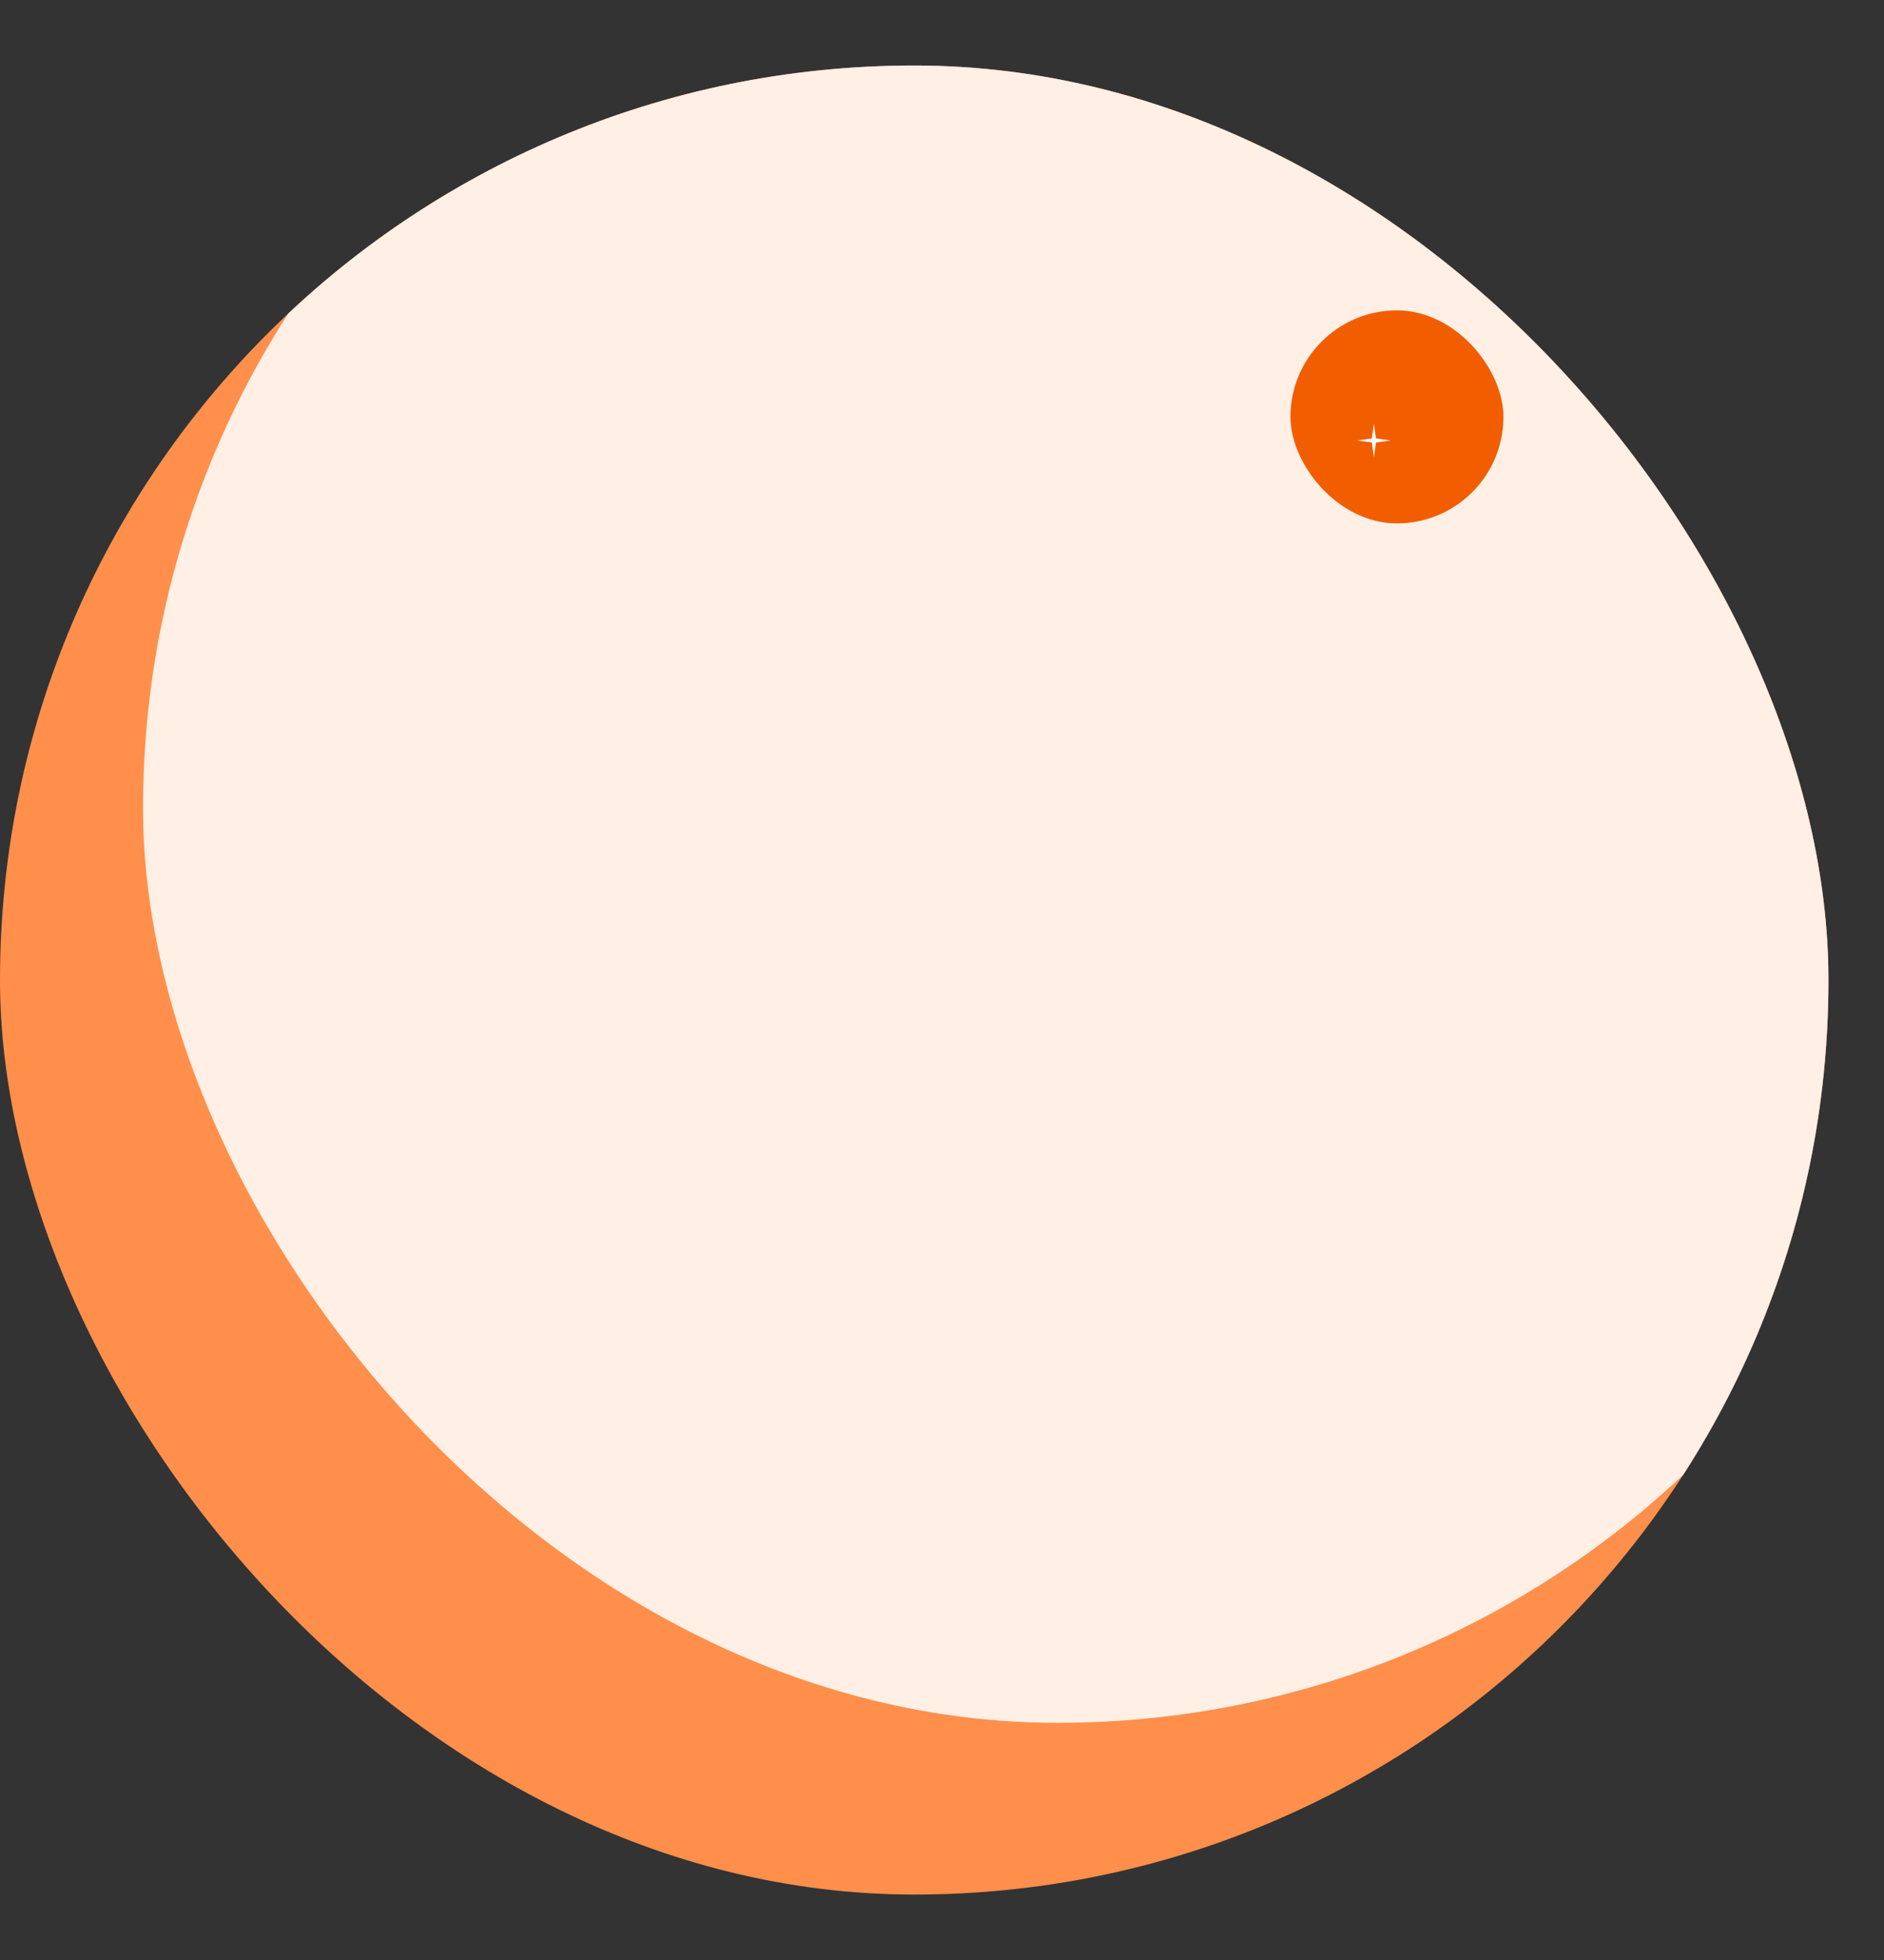<svg width="25" height="26" viewBox="0 0 25 26" fill="none" xmlns="http://www.w3.org/2000/svg">
<rect x="0" y="0" width="25" height="26" fill="#333333" stroke="none"/>
<g clip-path="url(#clip0_52_617)">
<rect y="0.869" width="24.263" height="24.263" rx="12.132" fill="#FF8F4A"/>
<rect x="1.898" y="-1.409" width="24.263" height="24.263" rx="12.132" fill="#FFEFE5"/>
<g clip-path="url(#clip1_52_617)">
<rect x="17.124" y="4.117" width="2.826" height="2.826" rx="1.413" fill="#F25D00"/>
<path d="M18.231 5.62L18.259 5.816L18.454 5.843L18.259 5.87L18.231 6.066L18.204 5.87L18.009 5.843L18.204 5.816L18.231 5.62Z" fill="white"/>
</g>
</g>
<defs>
<clipPath id="clip0_52_617">
<rect y="0.869" width="24.263" height="24.263" rx="12.132" fill="white"/>
</clipPath>
<clipPath id="clip1_52_617">
<rect x="17.124" y="4.117" width="2.826" height="2.826" rx="1.413" fill="white"/>
</clipPath>
</defs>
</svg>